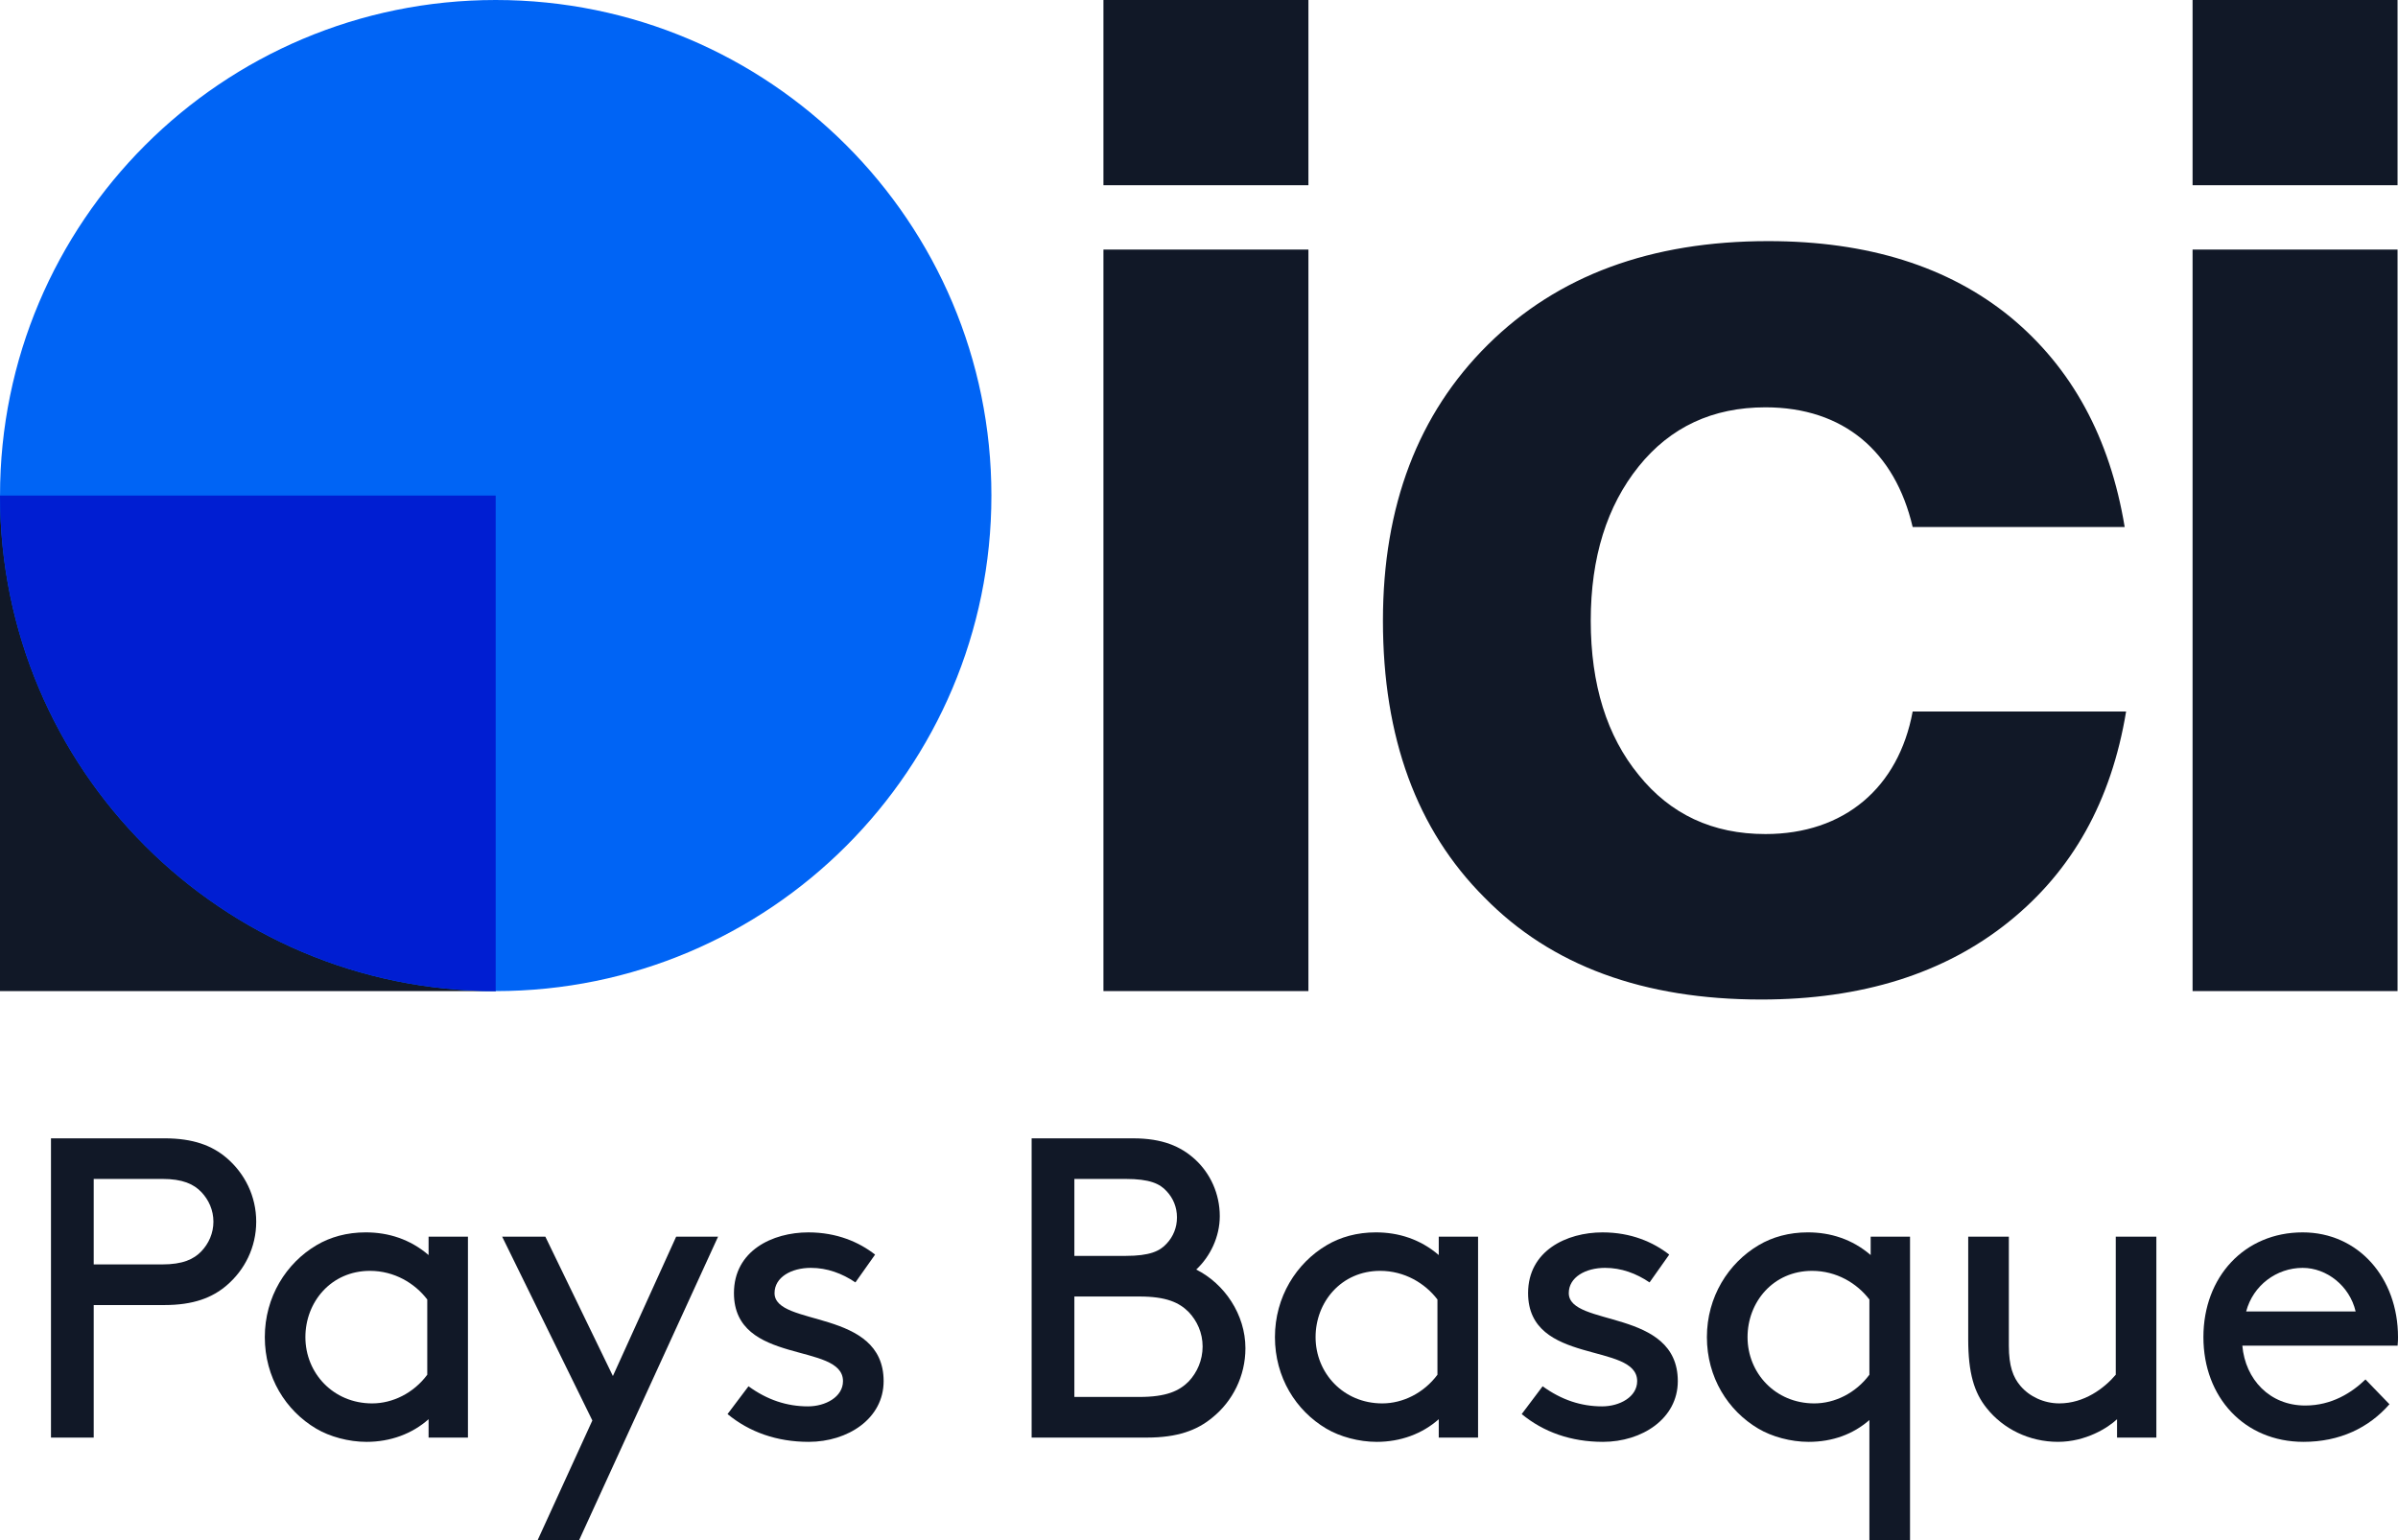 <?xml version="1.0" encoding="utf-8"?>
<!-- Generator: Adobe Illustrator 23.0.1, SVG Export Plug-In . SVG Version: 6.00 Build 0)  -->
<svg version="1.1"
	 id="svg2" xmlns:inkscape="http://www.inkscape.org/namespaces/inkscape" xmlns:sodipodi="http://sodipodi.sourceforge.net/DTD/sodipodi-0.dtd" xmlns:svg="http://www.w3.org/2000/svg"
	 xmlns="http://www.w3.org/2000/svg" xmlns:xlink="http://www.w3.org/1999/xlink" x="0px" y="0px" width="500px" height="321.24px"
	 viewBox="0 0 500 321.24" enable-background="new 0 0 500 321.24" xml:space="preserve">
<g>
	<g>
		<rect x="230.076" y="52.052" fill="#111827" width="42.739" height="154.659"/>
		<path fill="#111827" d="M309.503,187.178c-14.099-14.099-21.151-33.341-21.151-57.723c0-23.939,7.346-43.177,21.888-57.571
			c14.537-14.394,33.927-21.593,58.452-21.593c20.712,0,37.6,5.287,50.524,15.864c12.78,10.573,20.712,25.114,23.796,43.767h-44.209
			c-3.673-15.716-14.394-24.967-30.696-24.967c-11.016,0-19.828,4.111-26.437,12.338c-6.609,8.223-9.988,18.943-9.988,32.162
			c0,13.366,3.378,24.087,9.988,32.166c6.609,8.227,15.422,12.338,26.437,12.338c16.449,0,27.76-9.693,30.696-25.557h44.504
			c-3.088,18.653-11.167,33.194-24.529,43.914c-13.366,10.725-30.549,16.155-51.552,16.155
			C342.692,208.471,323.454,201.424,309.503,187.178"/>
		<rect x="457.167" y="52.052" fill="#111827" width="42.739" height="154.659"/>
		<rect x="230.076" y="0.001" fill="#111827" width="42.739" height="38.632"/>
		<rect x="457.167" y="0.001" fill="#111827" width="42.739" height="38.632"/>
	</g>
	<rect y="103.358" fill="#111827" width="103.357" height="103.357"/>
	<path fill="#0064F5" d="M206.714,103.357c0,57.084-46.273,103.357-103.357,103.357c-57.08,0-103.353-46.273-103.353-103.357
		C0.003,46.277,46.277,0,103.356,0C160.44,0,206.714,46.277,206.714,103.357"/>
	<g>
		<defs>
			<path id="SVGID_1_" d="M0.004,103.358c0,57.08,46.273,103.357,103.353,103.357c57.08,0,103.357-46.277,103.357-103.357
				c0-57.084-46.277-103.357-103.357-103.357C46.277,0.001,0.004,46.274,0.004,103.358"/>
		</defs>
		<clipPath id="SVGID_2_">
			<use xlink:href="#SVGID_1_"  overflow="visible"/>
		</clipPath>
		<rect y="103.358" clip-path="url(#SVGID_2_)" fill="#001ED2" width="103.357" height="103.357"/>
	</g>
	<g>
		<path fill="#111827" d="M19.54,272.196v27.641h-8.911v-62.415h23.624c6.064,0,9.979,1.519,13.01,4.099
			c3.751,3.215,6.159,7.936,6.159,13.288c0,5.348-2.408,10.078-6.159,13.284c-3.03,2.588-6.945,4.103-13.01,4.103H19.54z
			 M33.803,263.723c4.283,0,6.597-1.065,8.206-2.76c1.515-1.605,2.49-3.747,2.49-6.155c0-2.408-0.975-4.545-2.49-6.151
			c-1.609-1.695-3.923-2.768-8.206-2.768H19.54v17.834H33.803z"/>
		<path fill="#111827" d="M89.364,296.005c-3.395,3.03-7.94,4.726-12.932,4.726c-3.739,0-7.674-1.073-10.52-2.768
			c-6.331-3.743-10.696-10.696-10.696-19.074c0-8.387,4.447-15.43,10.778-19.177c2.858-1.695,6.331-2.674,10.266-2.674
			c4.722,0,9.259,1.429,13.104,4.73v-3.837h8.206v41.908h-8.206V296.005z M89.086,271.038c-2.58-3.391-6.863-5.975-11.945-5.975
			c-8.116,0-13.464,6.507-13.464,13.825c0,7.49,5.799,13.821,13.915,13.821c4.283,0,8.644-2.142,11.495-5.979V271.038z"/>
		<polygon fill="#111827" points="112.097,321.24 123.509,296.273 104.701,257.927 113.706,257.927 127.793,287.001 
			140.987,257.927 149.725,257.927 120.745,321.24 		"/>
		<path fill="#111827" d="M168.629,300.729c-6.679,0-12.387-2.047-16.933-5.794l4.373-5.799c3.911,2.854,8.022,4.193,12.395,4.193
			c3.649,0,7.305-1.966,7.305-5.262c0-8.202-22.735-3.206-22.735-18.366c0-8.833,8.022-12.662,15.512-12.662
			c5.974,0,10.614,2.047,13.915,4.635l-4.099,5.799c-2.768-1.876-5.893-3.034-9.283-3.034c-4.099,0-7.58,1.962-7.58,5.262
			c0,7.129,22.744,3.12,22.744,18.366C184.243,295.913,176.745,300.729,168.629,300.729"/>
		<path fill="#111827" d="M215.103,299.837v-62.411h21.208c6.065,0,9.906,1.691,12.846,4.369c3.219,2.94,5.176,7.215,5.176,11.859
			c0,4.275-1.957,8.378-4.91,11.138c5.88,2.948,10.258,9.365,10.258,16.409c0,5.799-2.674,11.056-6.867,14.447
			c-3.206,2.674-7.314,4.189-13.645,4.189H215.103z M234.709,261.942c5,0,7.133-0.979,8.567-2.584
			c1.331-1.429,2.129-3.296,2.129-5.438c0-2.142-0.799-4.017-2.129-5.442c-1.433-1.601-3.567-2.584-8.567-2.584h-10.696v16.048
			H234.709z M237.559,291.364c5.622,0,8.296-1.245,10.266-3.206c1.781-1.876,2.928-4.464,2.928-7.314
			c0-2.854-1.147-5.348-2.928-7.219c-1.97-1.961-4.644-3.211-10.266-3.211h-13.546v20.95H237.559z"/>
		<path fill="#111827" d="M299.991,296.005c-3.399,3.03-7.936,4.726-12.928,4.726c-3.751,0-7.674-1.073-10.532-2.768
			c-6.331-3.743-10.696-10.696-10.696-19.074c0-8.387,4.459-15.43,10.79-19.177c2.858-1.695,6.331-2.674,10.254-2.674
			c4.721,0,9.271,1.429,13.112,4.73v-3.837h8.198v41.908h-8.198V296.005z M299.717,271.038c-2.58-3.391-6.863-5.975-11.945-5.975
			c-8.116,0-13.464,6.507-13.464,13.825c0,7.49,5.79,13.821,13.902,13.821c4.283,0,8.649-2.142,11.507-5.979V271.038z"/>
		<path fill="#111827" d="M334.232,300.729c-6.691,0-12.396-2.047-16.945-5.794l4.365-5.799c3.931,2.854,8.03,4.193,12.395,4.193
			c3.657,0,7.314-1.966,7.314-5.262c0-8.202-22.744-3.206-22.744-18.366c0-8.833,8.034-12.662,15.52-12.662
			c5.975,0,10.606,2.047,13.907,4.635l-4.099,5.799c-2.768-1.876-5.88-3.034-9.271-3.034c-4.099,0-7.572,1.962-7.572,5.262
			c0,7.129,22.731,3.12,22.731,18.366C349.834,295.913,342.344,300.729,334.232,300.729"/>
		<path fill="#111827" d="M377.12,300.73c-3.739,0-7.666-1.073-10.512-2.768c-6.331-3.743-10.708-10.696-10.708-19.074
			c0-8.387,4.459-15.43,10.79-19.177c2.846-1.695,6.331-2.674,10.254-2.674c4.726,0,9.271,1.429,13.104,4.73v-3.837h8.206v63.308
			h-8.472v-25.057C386.403,299.125,382.12,300.73,377.12,300.73 M389.781,271.038c-2.58-3.391-6.863-5.975-11.945-5.975
			c-8.116,0-13.46,6.507-13.46,13.825c0,7.49,5.795,13.821,13.911,13.821c4.283,0,8.644-2.142,11.495-5.979V271.038z"/>
		<path fill="#111827" d="M414.227,293.685c-2.592-3.21-3.841-7.309-3.841-14.353v-21.404h8.473v22.739
			c0,4.279,0.893,6.601,2.408,8.382c1.875,2.228,4.906,3.657,8.112,3.657c5.176,0,9.353-3.124,11.773-5.979v-28.8h8.464v41.912
			h-8.198v-3.833c-1.876,1.781-6.515,4.721-12.313,4.721C423.141,300.728,417.691,298.054,414.227,293.685"/>
		<path fill="#111827" d="M467.543,280.67c0.622,7.043,5.704,12.482,13.112,12.482c5.524,0,9.713-2.678,12.563-5.438l5,5.168
			c-4.283,4.906-10.348,7.846-17.919,7.846c-12.305,0-20.872-9.271-20.872-21.843c0-12.576,8.567-21.847,20.696-21.847
			c11.589,0,19.877,9.451,19.877,21.847c0,0.356,0,0.979-0.082,1.785H467.543z M468.342,273.532h22.825
			c-1.249-5.348-6.052-9.091-11.044-9.091C474.673,264.442,469.775,268.094,468.342,273.532"/>
	</g>
</g>
</svg>
